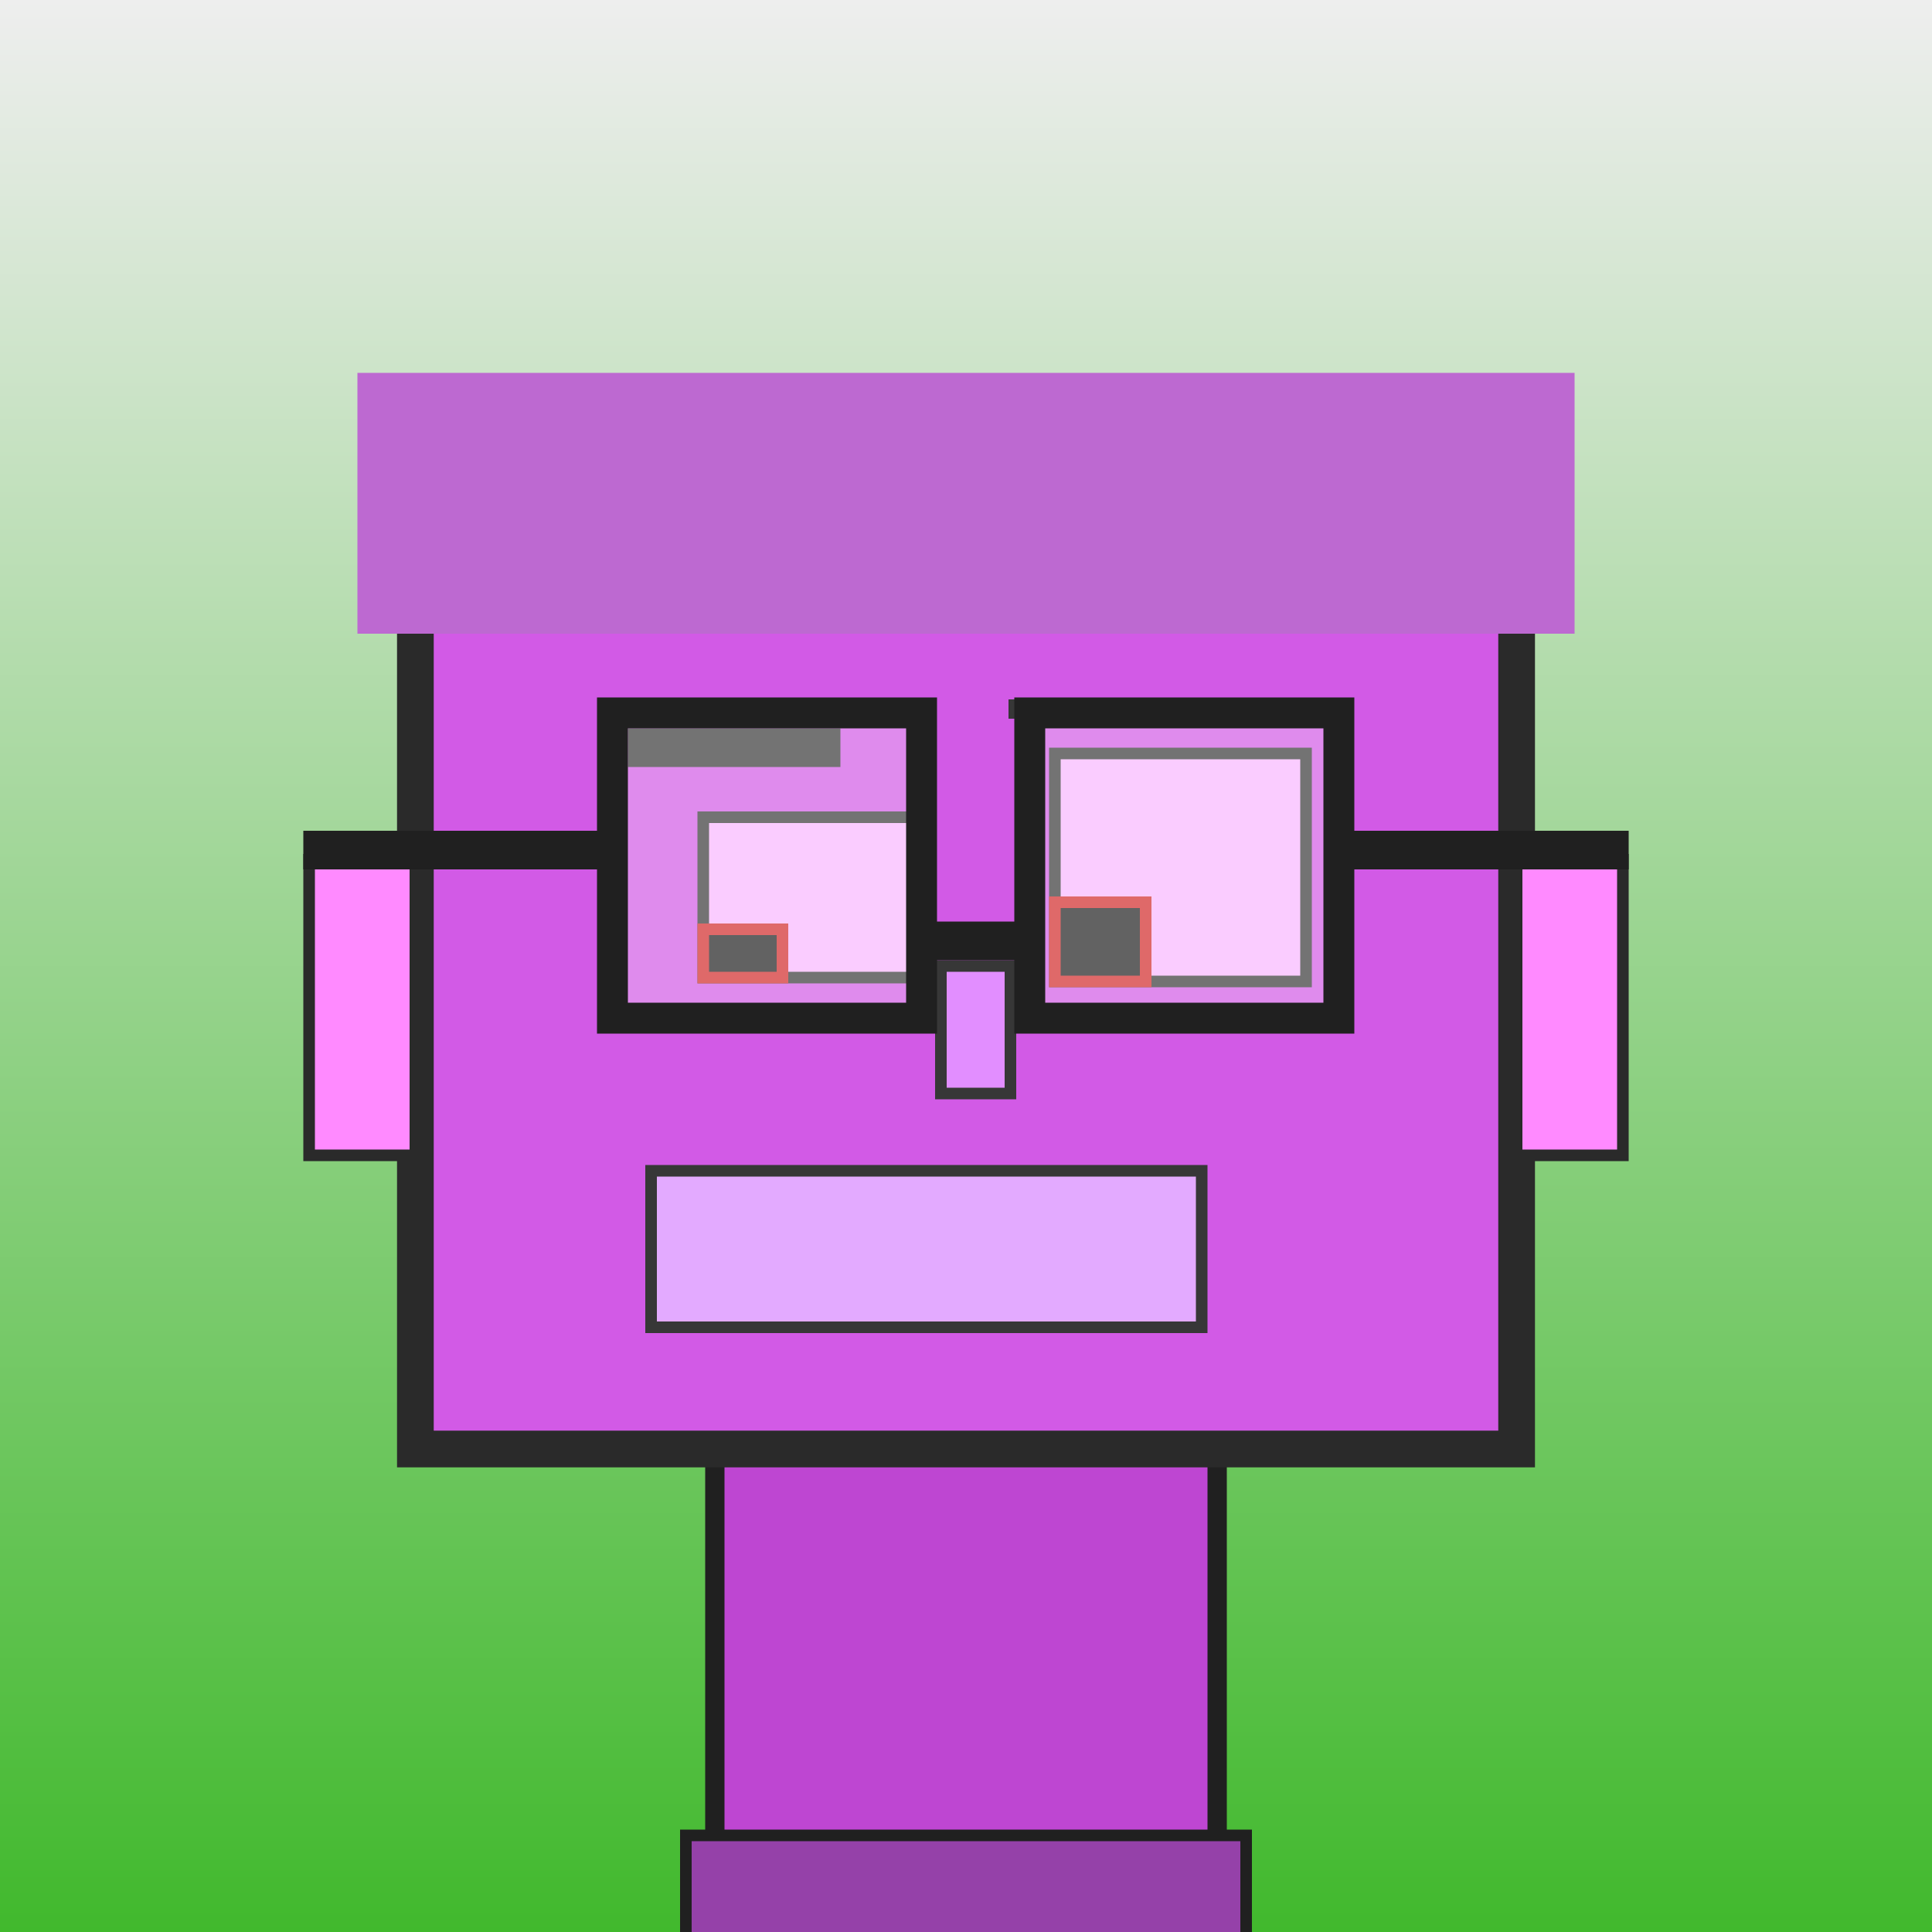 <?xml version="1.0" encoding="utf-8"?><svg viewBox="0 0 1000 1000" xmlns="http://www.w3.org/2000/svg"><rect x="0" y="0" width="1000" height="1000" fill="#808080" stroke="none"/><defs><linearGradient gradientUnits="userSpaceOnUse" x1="500" y1="0" x2="500" y2="1000" id="bkStyle"><stop offset="0" style="stop-color: #eeeeee"/><stop offset="1" style="stop-color: rgb(65, 185, 45)"/></linearGradient></defs><rect id="background" width="1000" height="1000"  style="fill: url(#bkStyle);" onclick="background.style.fill='rgba(0,0,0,0)'"/><rect x="370" y="750" width="260" height="260" style="fill: rgb(190, 70, 210); stroke-width: 10px; stroke: rgb(32, 32, 32);"/><rect x="215" y="250" width="570" height="500" style="fill: rgb(210, 90, 230); stroke-width: 19px; stroke: rgb(42, 42, 42);"/><rect x="364" y="423" width="110" height="83" style="fill: rgb(248, 182, 277); stroke-width: 6px; stroke: rgb(55, 55, 55);"/><rect x="546" y="390" width="130" height="118" style="fill: rgb(248, 182, 277); stroke-width: 6px; stroke: rgb(55, 55, 55);"/><rect x="364" y="481" width="41" height="25" style="fill: rgb(32,32,32); stroke-width: 6px; stroke: rgb(210,42,42);"/><rect x="546" y="467" width="47" height="41" style="fill: rgb(32,32,32); stroke-width: 6px; stroke: rgb(210,42,42);"/><rect x="487" y="500" width="36" height="66" style="fill: rgb(226, 142, 318); stroke-width: 6px; stroke: rgb(55, 55, 55);"/><rect x="160" y="445" width="55" height="153" style="fill: rgb(258, 138, 305); stroke-width: 6px; stroke: rgb(42, 42, 42);"/><rect x="785" y="445" width="55" height="153" style="fill: rgb(258, 138, 305); stroke-width: 6px; stroke: rgb(42, 42, 42);"/><rect x="325" y="377" width="110" height="20" style="fill: rgb(55, 55, 55); stroke-width: 0px; stroke: rgb(0, 0, 0);"/><rect x="522" y="362" width="150" height="10" style="fill: rgb(55, 55, 55); stroke-width: 0px; stroke: rgb(0, 0, 0);"/><rect x="337" y="606" width="285" height="81" style="fill: rgb(227, 170, 301); stroke-width: 6px; stroke: rgb(55, 55, 55);"/><rect x="477" y="477" width="56" height="20" style="fill: rgb(32,32,32);"/><rect x="317" y="369" width="160" height="158" style="fill: rgb(255,255,255); fill-opacity: 0.3; stroke-width: 16px; stroke: rgb(32,32,32);"/><rect x="533" y="369" width="160" height="158" style="fill: rgb(255,255,255); fill-opacity: 0.3; stroke-width: 16px; stroke: rgb(32,32,32);"/><rect x="157" y="430" width="167" height="20" style="fill: rgb(32,32,32);"/><rect x="686" y="430" width="157" height="20" style="fill: rgb(32,32,32);"/><rect x="185" y="193" width="630" height="135" style="fill: rgb(189, 105, 209); stroke-width: 0px; stroke: rgb(0, 0, 0);"/><rect x="355" y="950" width="290" height="62" style="fill: rgb(149, 65, 169); stroke-width: 6px; stroke: rgb(32, 32, 32);"/></svg>